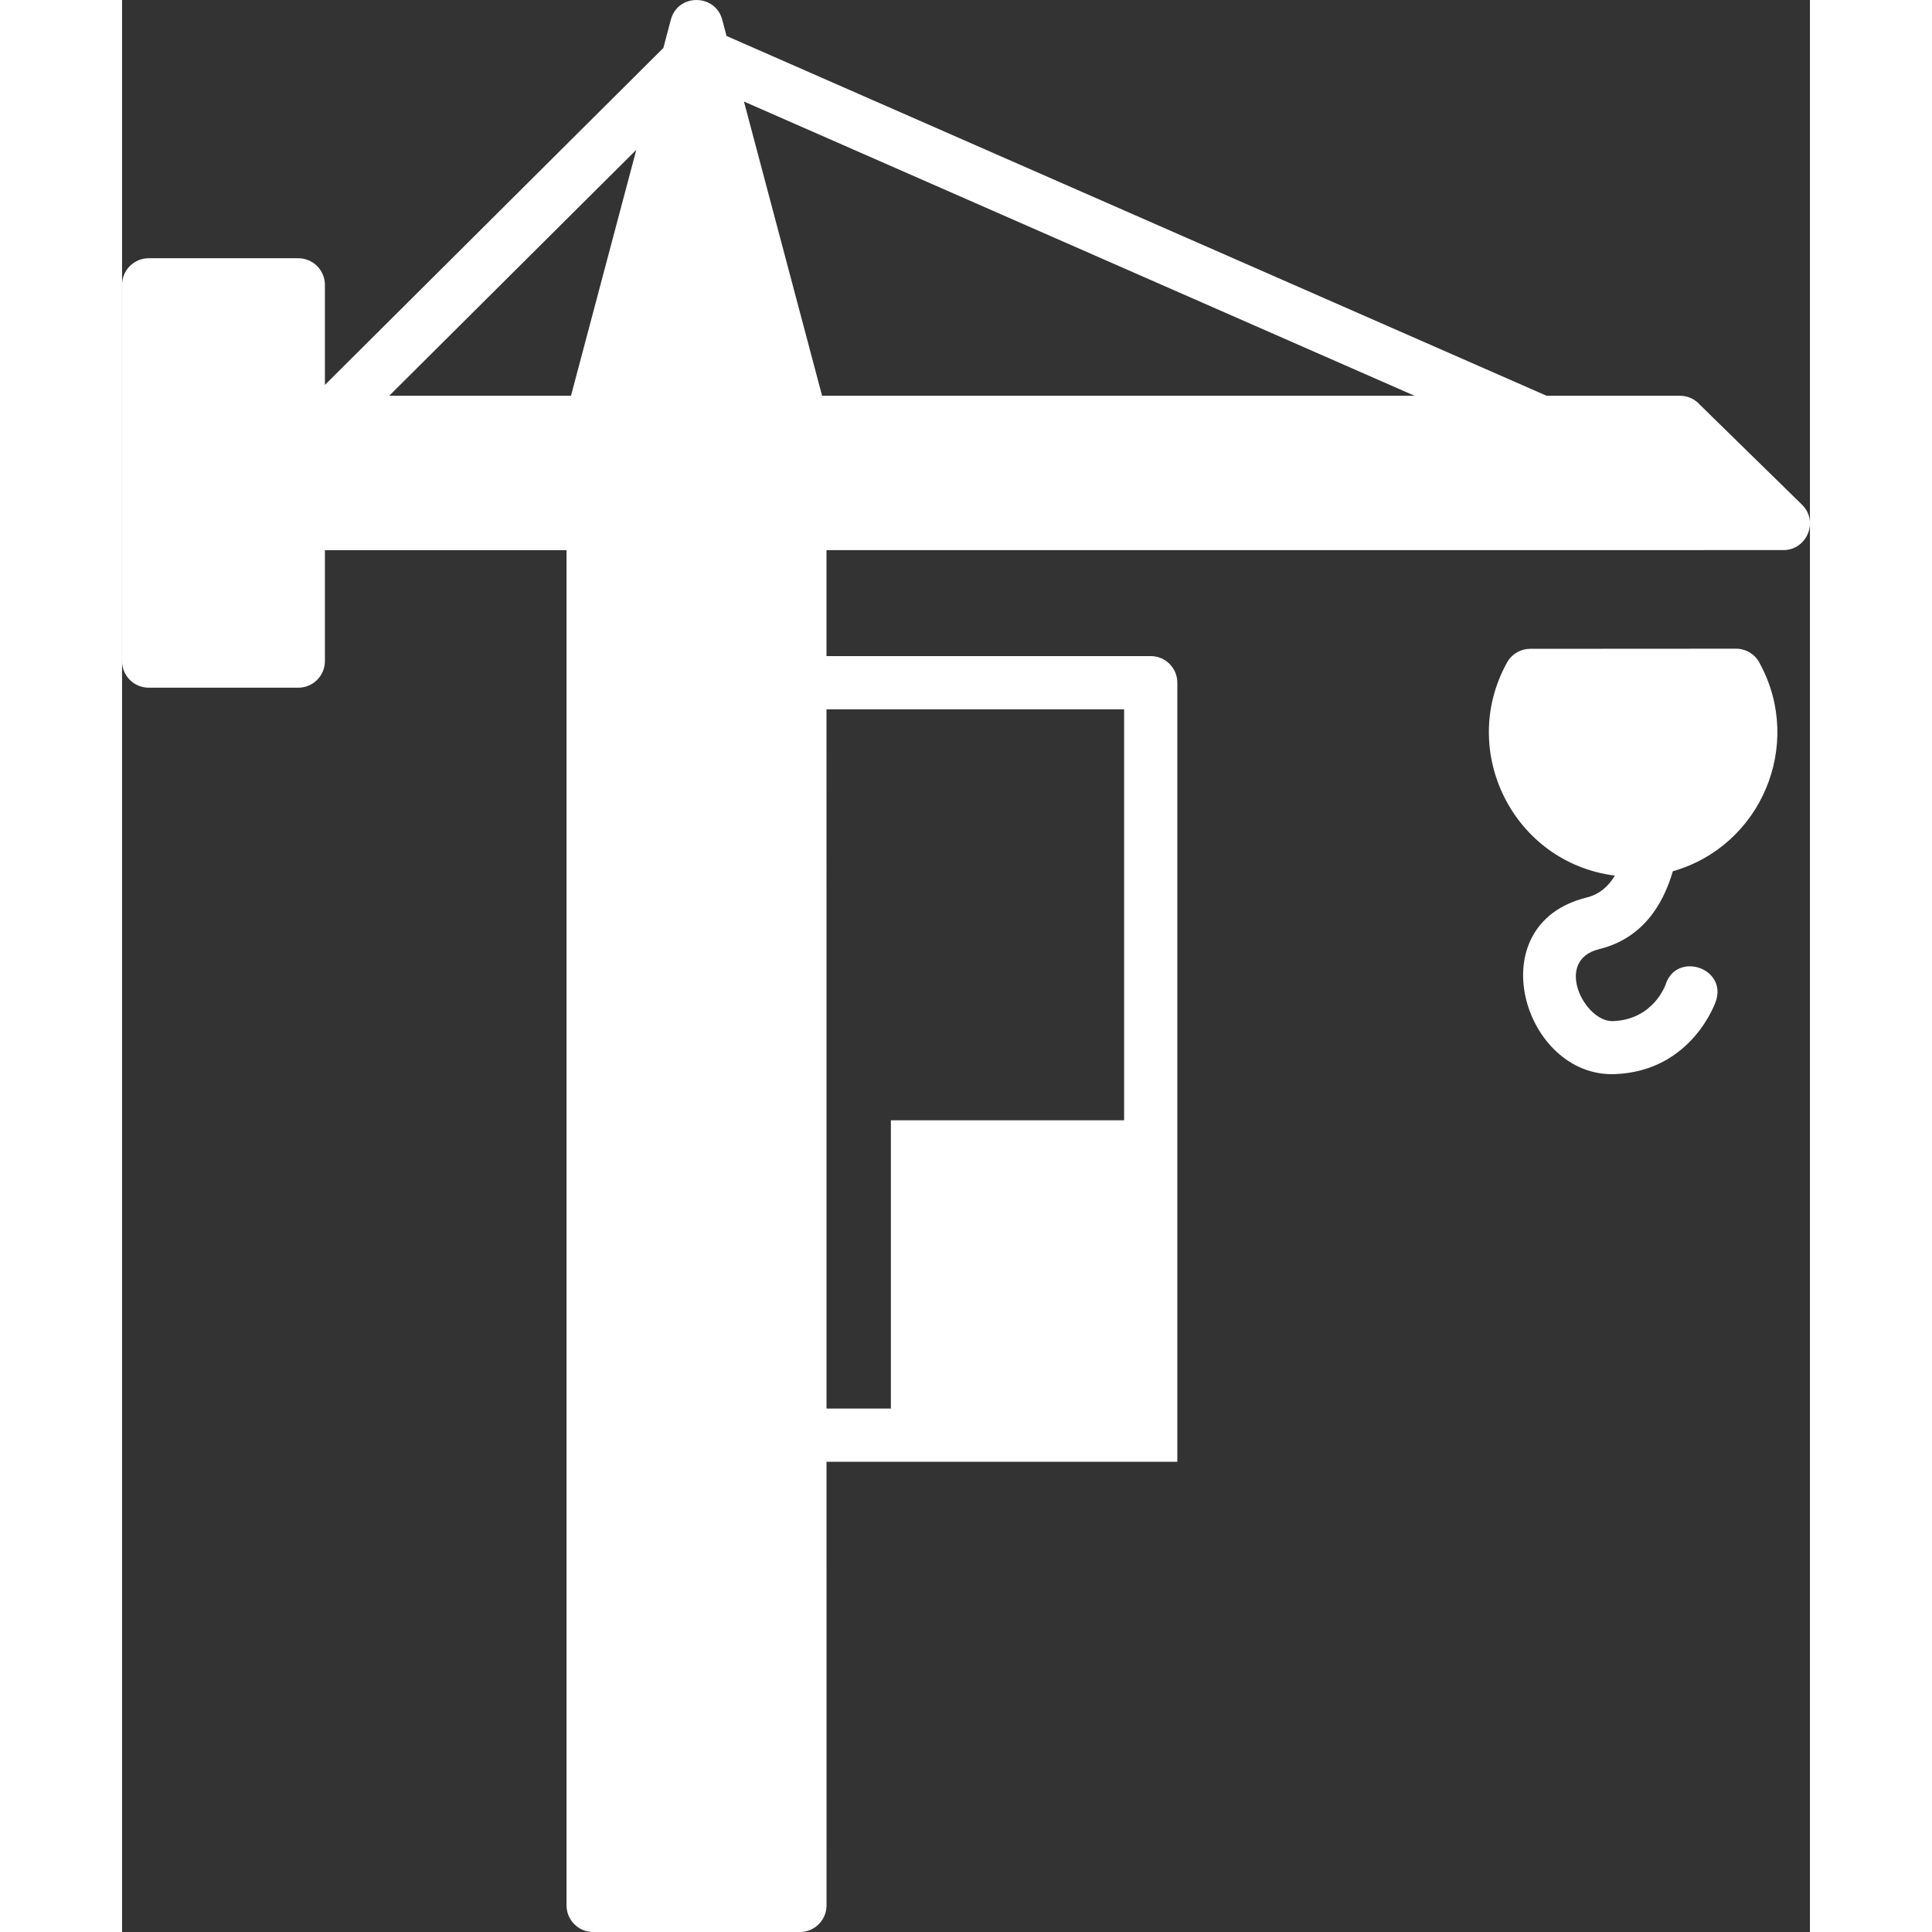 <svg height='300px' width='300px'  fill="#FFFFFF" xmlns="http://www.w3.org/2000/svg" xmlns:xlink="http://www.w3.org/1999/xlink" xml:space="preserve" version="1.1" style="shape-rendering:geometricPrecision;text-rendering:geometricPrecision;image-rendering:optimizeQuality;" viewBox="0 0 697.52 798.4" x="0px" y="0px" fill-rule="evenodd" clip-rule="evenodd"><rect x="0" y="0" width="697.52" height="798.4" fill="#333333" stroke="none"/><defs><style type="text/css">

    .fil0 {fill:#FFFFFF}

  </style></defs><g><path class="fil0" d="M185.52 163.55l27 -101.65 -102.12 101.65 75.12 0zm38.16 -143.71l3.11 -11.7c2.87,-10.9 18.37,-10.78 21.23,0l1.79 6.73 338.89 148.68 55.11 0c3.29,0 6.24,1.44 8.25,3.73l42.17 41.27c7.04,6.94 1.99,18.78 -7.68,18.78l-395.44 0.02 0 43.78 133.98 0c6.07,0 11,4.92 11,10.99 0,107.32 0,214.65 0,321.96 -39.46,0 -78.91,0 -118.37,0l-26.6 0 0.01 183.32c0,6.07 -4.92,11 -10.99,11l-85.47 0c-6.07,0 -10.99,-4.93 -10.99,-11l0 -560.04 -99.85 0 0 45.84c0,6.07 -4.93,10.99 -11,10.99l-61.83 0c-6.07,0 -11,-4.92 -11,-10.99l0 -155.48c0,-6.07 4.93,-11 11,-11l61.83 0c6.07,0 11,4.93 11,11l0 41.35 139.85 -139.23zm33.32 22.12l32.29 121.59 244.84 0 -277.13 -121.59zm71.72 421.01l85.38 0 0 -169.85 -122.99 0 0.01 288.97 26.6 0 0 -119.12 11 0zm312.14 -102.92c-4.16,14.29 -12.84,27.85 -30.41,32.17 -19.01,4.64 -6.11,30.18 5.64,29.76 16.94,-0.62 21.81,-15.19 21.82,-15.22 4.51,-13.65 25.3,-6.81 20.78,6.88 -0.02,0.08 -9.7,29.07 -41.83,30.24 -37.76,1.38 -56.63,-61.91 -11.64,-72.97 5.32,-1.31 9.06,-4.67 11.69,-9.06 -42.14,-5.39 -64.84,-51.7 -44.54,-88.1 2,-3.6 5.73,-5.63 9.58,-5.63l85.02 -0.05c4.5,0 8.37,2.71 10.08,6.58 17.74,33.15 0.48,74.89 -36.19,85.4z"></path></g></svg>
